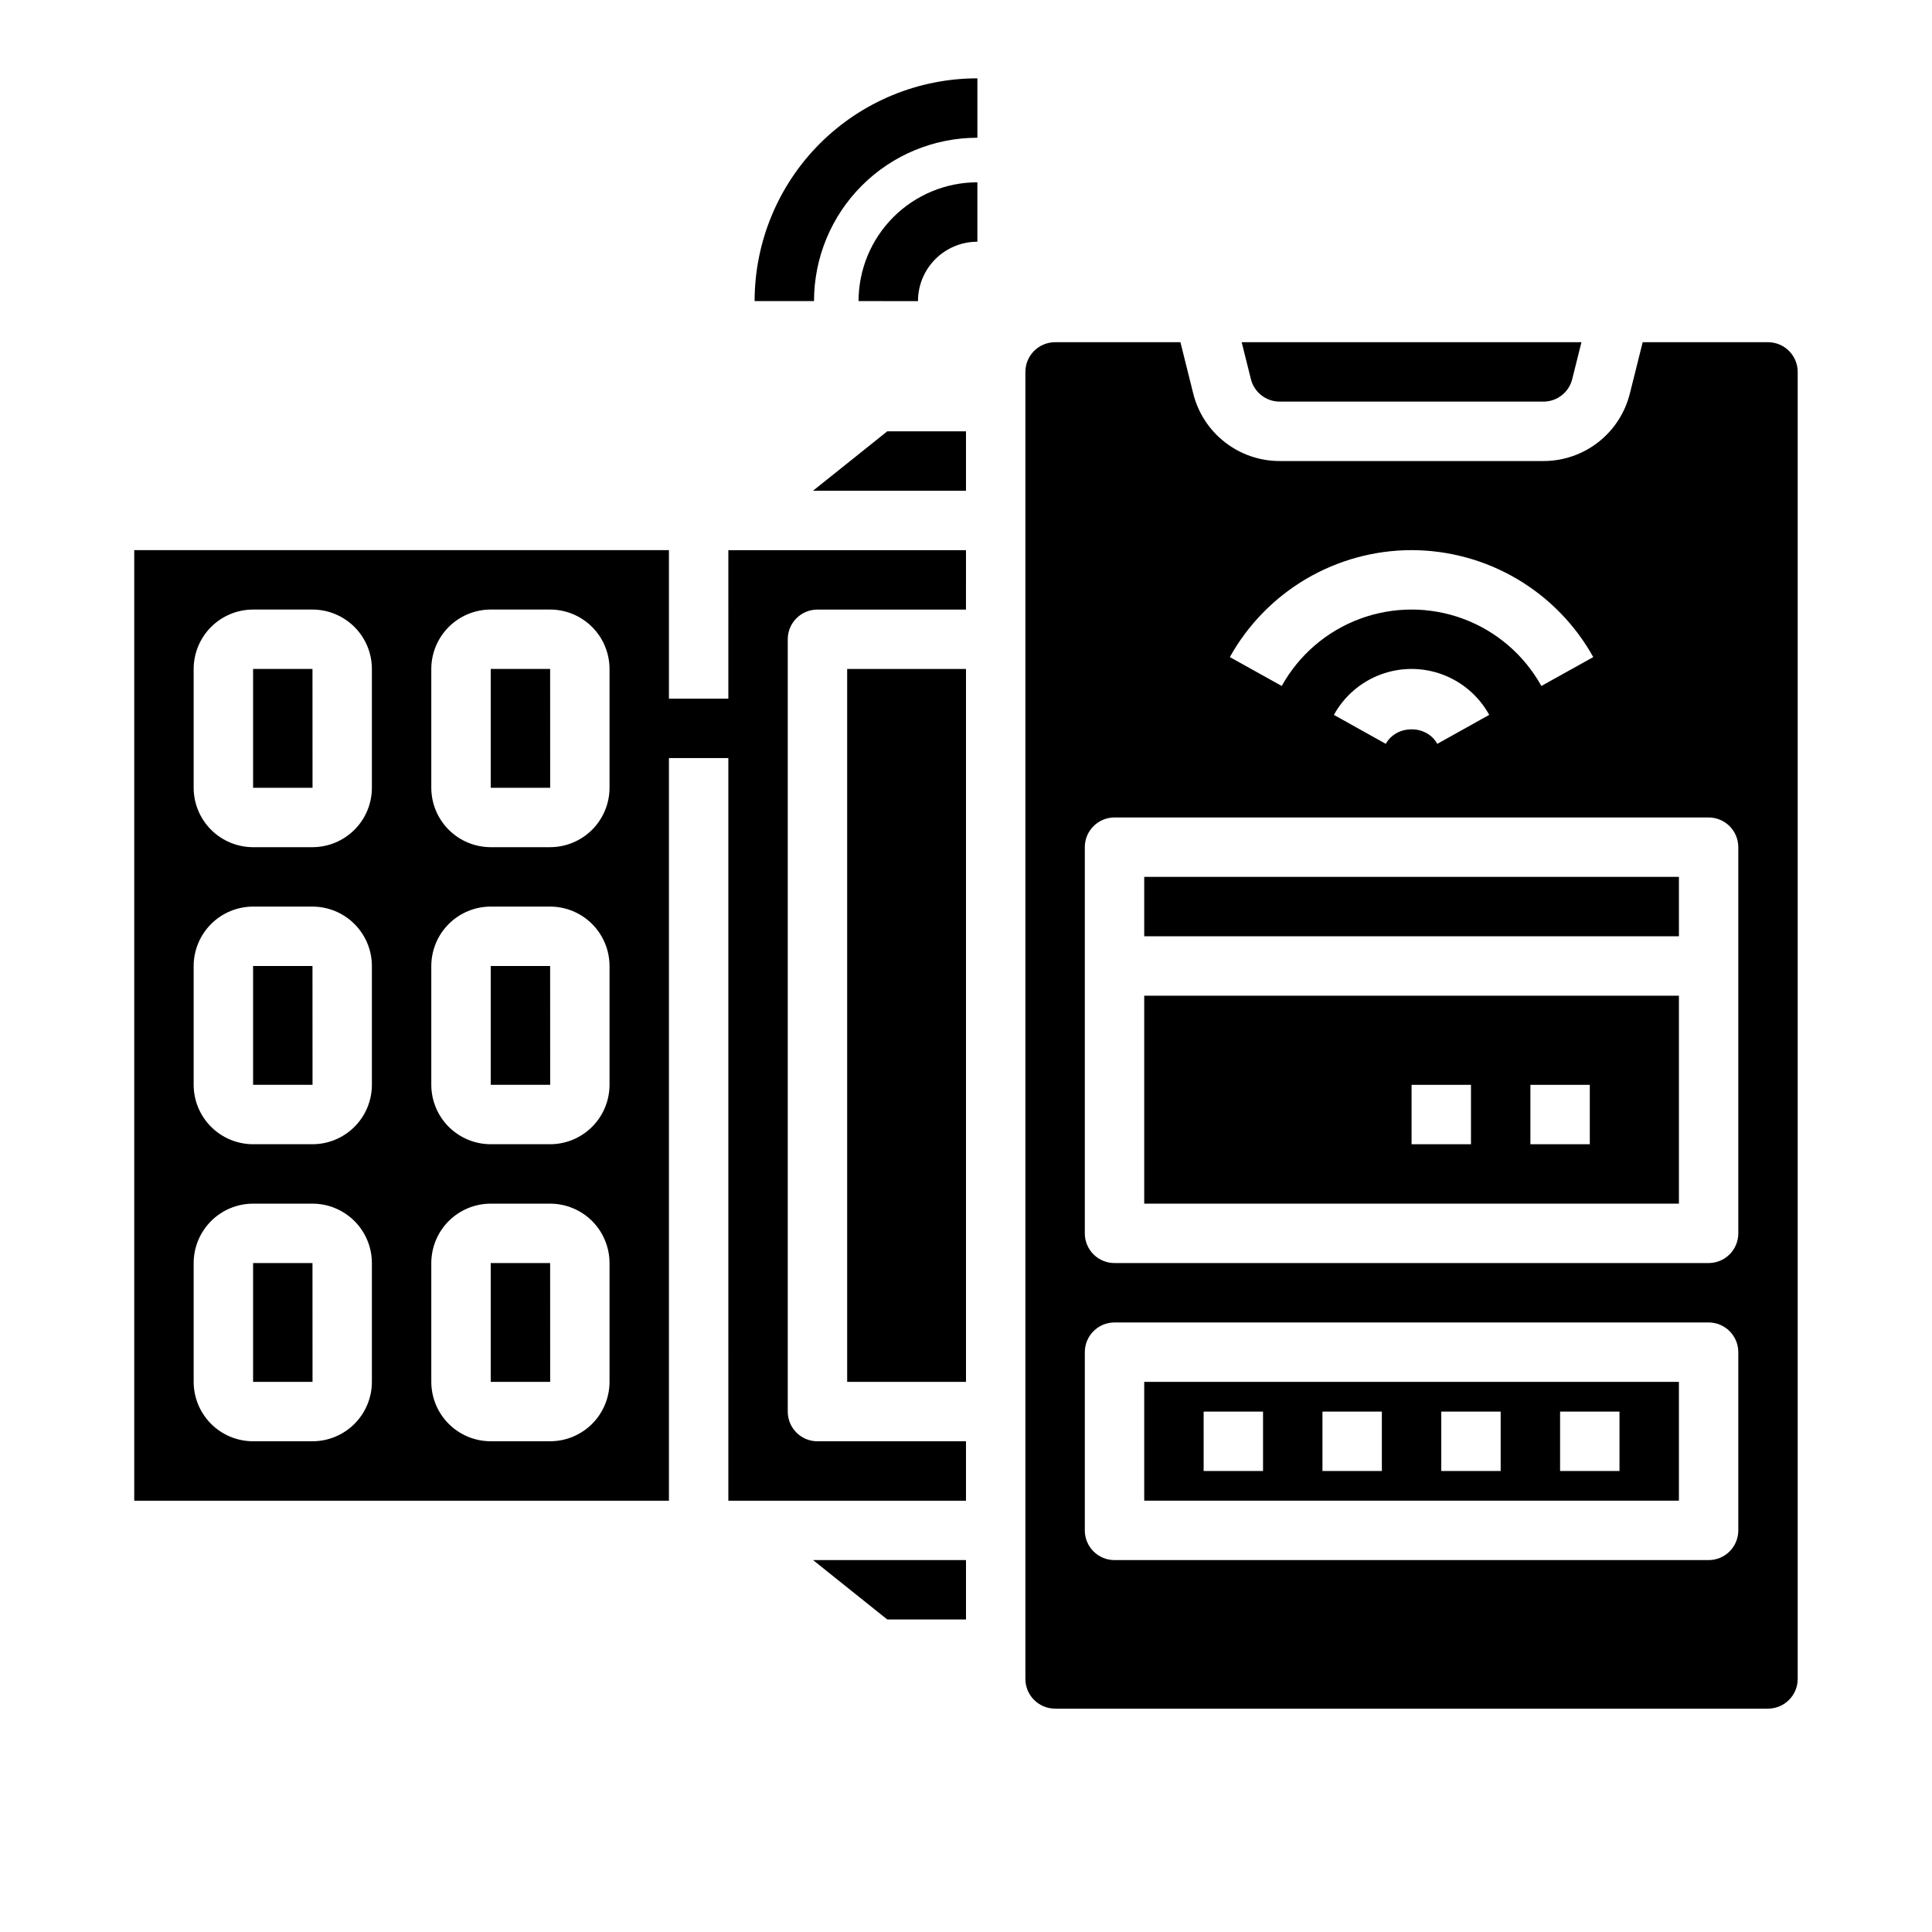 <?xml version="1.0" encoding="UTF-8"?>
<!-- Uploaded to: SVG Repo, www.svgrepo.com, Generator: SVG Repo Mixer Tools -->
<svg fill="#000000" width="800px" height="800px" version="1.1" viewBox="144 144 512 512" xmlns="http://www.w3.org/2000/svg">
 <g>
  <path d="m211.07 321.28v31.488h15.754l-0.012-31.488z"/>
  <path d="m274.05 478.72v31.488h15.754l-0.012-31.488z"/>
  <path d="m368.51 321.28h31.488v188.93h-31.488z"/>
  <path d="m274.05 400v31.488h15.754l-0.012-31.488z"/>
  <path d="m483.14 250.43h69.879c3.613 0.004 6.766-2.457 7.637-5.965l2.445-9.777h-90.043l2.445 9.785h-0.004c0.875 3.504 4.027 5.961 7.641 5.957z"/>
  <path d="m337.02 329.15h-15.746v-39.359h-141.7v251.91h141.7v-196.8h15.742l0.004 196.8h62.977v-15.746h-39.363c-4.348 0-7.871-3.523-7.871-7.871v-204.67c0-4.348 3.523-7.871 7.871-7.871h39.359l0.004-15.746h-62.977zm-94.465 181.06c-0.004 4.176-1.664 8.176-4.617 11.129-2.953 2.949-6.953 4.609-11.129 4.613h-15.742c-4.176-0.004-8.176-1.664-11.129-4.613-2.949-2.953-4.609-6.953-4.617-11.129v-31.488c0.008-4.176 1.668-8.176 4.617-11.129 2.953-2.949 6.953-4.609 11.129-4.613h15.742c4.176 0.004 8.176 1.664 11.129 4.613 2.953 2.953 4.613 6.953 4.617 11.129zm0-78.719c-0.004 4.172-1.664 8.176-4.617 11.125-2.953 2.953-6.953 4.613-11.129 4.617h-15.742c-4.176-0.004-8.176-1.664-11.129-4.617-2.949-2.949-4.609-6.953-4.617-11.125v-31.488c0.008-4.176 1.668-8.176 4.617-11.129 2.953-2.953 6.953-4.613 11.129-4.617h15.742c4.176 0.004 8.176 1.664 11.129 4.617s4.613 6.953 4.617 11.129zm0-78.719v-0.004c-0.004 4.176-1.664 8.176-4.617 11.129-2.953 2.949-6.953 4.609-11.129 4.617h-15.742c-4.176-0.008-8.176-1.668-11.129-4.617-2.949-2.953-4.609-6.953-4.617-11.129v-31.488c0.008-4.172 1.668-8.176 4.617-11.125 2.953-2.953 6.953-4.613 11.129-4.617h15.742c4.176 0.004 8.176 1.664 11.129 4.617 2.953 2.949 4.613 6.953 4.617 11.125zm62.977 157.44v-0.004c-0.008 4.176-1.668 8.176-4.617 11.129-2.953 2.949-6.953 4.609-11.129 4.613h-15.742c-4.176-0.004-8.176-1.664-11.129-4.613-2.949-2.953-4.609-6.953-4.617-11.129v-31.488c0.008-4.176 1.668-8.176 4.617-11.129 2.953-2.949 6.953-4.609 11.129-4.613h15.742c4.176 0.004 8.176 1.664 11.129 4.613 2.949 2.953 4.609 6.953 4.617 11.129zm0-78.719v-0.004c-0.008 4.172-1.668 8.176-4.617 11.125-2.953 2.953-6.953 4.613-11.129 4.617h-15.742c-4.176-0.004-8.176-1.664-11.129-4.617-2.949-2.949-4.609-6.953-4.617-11.125v-31.488c0.008-4.176 1.668-8.176 4.617-11.129 2.953-2.953 6.953-4.613 11.129-4.617h15.742c4.176 0.004 8.176 1.664 11.129 4.617 2.949 2.953 4.609 6.953 4.617 11.129zm0-78.719v-0.008c-0.008 4.176-1.668 8.176-4.617 11.129-2.953 2.949-6.953 4.609-11.129 4.617h-15.742c-4.176-0.008-8.176-1.668-11.129-4.617-2.949-2.953-4.609-6.953-4.617-11.129v-31.488c0.008-4.172 1.668-8.176 4.617-11.125 2.953-2.953 6.953-4.613 11.129-4.617h15.742c4.176 0.004 8.176 1.664 11.129 4.617 2.949 2.949 4.609 6.953 4.617 11.125z"/>
  <path d="m359.46 274.05h40.535v-15.746h-20.859z"/>
  <path d="m379.14 573.18h20.859v-15.746h-40.535z"/>
  <path d="m612.54 234.69h-33.211l-3.398 13.598h-0.004c-1.273 5.113-4.219 9.652-8.371 12.895-4.152 3.242-9.273 5-14.539 4.996h-69.879c-5.269 0.004-10.387-1.754-14.539-4.996-4.152-3.238-7.102-7.777-8.375-12.887l-3.398-13.605h-33.215c-4.344 0.004-7.867 3.523-7.871 7.871v346.37c0.004 4.348 3.527 7.867 7.871 7.875h188.93c4.348-0.008 7.867-3.527 7.871-7.875v-346.37c-0.004-4.348-3.523-7.867-7.871-7.871zm-94.465 55.105v-0.004c9.824 0.012 19.465 2.644 27.93 7.625 8.469 4.984 15.449 12.137 20.227 20.719l-13.754 7.656c-4.562-8.223-11.918-14.539-20.734-17.805-8.82-3.266-18.516-3.266-27.332 0-8.82 3.266-16.176 9.582-20.738 17.805l-13.754-7.656c4.777-8.582 11.762-15.734 20.227-20.719 8.465-4.981 18.105-7.613 27.93-7.625zm20.578 43.656-13.754 7.676c-2.859-5.137-10.793-5.137-13.652 0l-13.754-7.676h0.004c2.715-4.938 7.113-8.734 12.395-10.699 5.277-1.965 11.09-1.965 16.371 0s9.68 5.762 12.395 10.699zm66.016 216.12c0 2.09-0.832 4.09-2.305 5.566-1.477 1.477-3.481 2.305-5.566 2.305h-157.44c-4.348 0-7.871-3.523-7.871-7.871v-47.23c0-4.348 3.523-7.875 7.871-7.875h157.44c2.086 0 4.09 0.832 5.566 2.309 1.473 1.477 2.305 3.477 2.305 5.566zm0-78.719c0 2.086-0.832 4.09-2.305 5.566-1.477 1.477-3.481 2.305-5.566 2.305h-157.44c-4.348 0-7.871-3.523-7.871-7.871v-102.34c0-4.348 3.523-7.875 7.871-7.875h157.44c2.086 0 4.09 0.832 5.566 2.309 1.473 1.477 2.305 3.477 2.305 5.566z"/>
  <path d="m447.23 376.38h141.7v15.742h-141.7z"/>
  <path d="m447.23 462.98h141.7v-55.105h-141.7zm102.34-31.488h15.742v15.742h-15.742zm-31.488 0h15.742v15.742h-15.742z"/>
  <path d="m274.05 321.28v31.488h15.754l-0.012-31.488z"/>
  <path d="m447.23 541.7h141.7v-31.488h-141.7zm110.21-23.617h15.742v15.742l-15.742 0.004zm-31.488 0h15.742v15.742l-15.742 0.004zm-31.488 0h15.742v15.742l-15.742 0.004zm-31.488 0h15.742v15.742l-15.738 0.004z"/>
  <path d="m211.07 478.72v31.488h15.754l-0.012-31.488z"/>
  <path d="m211.07 400v31.488h15.754l-0.012-31.488z"/>
  <path d="m343.98 223.79h15.742c0-11.48 4.562-22.496 12.684-30.613 8.117-8.117 19.133-12.676 30.613-12.676v-15.742c-15.656 0-30.672 6.219-41.746 17.289-11.07 11.07-17.293 26.086-17.293 41.742z"/>
  <path d="m371.53 223.79 15.742 0.016c0-4.176 1.656-8.184 4.609-11.137 2.953-2.957 6.961-4.613 11.137-4.613v-15.746c-8.348 0.004-16.355 3.32-22.262 9.223-5.902 5.902-9.223 13.91-9.227 22.258z"/>
 </g>
</svg>